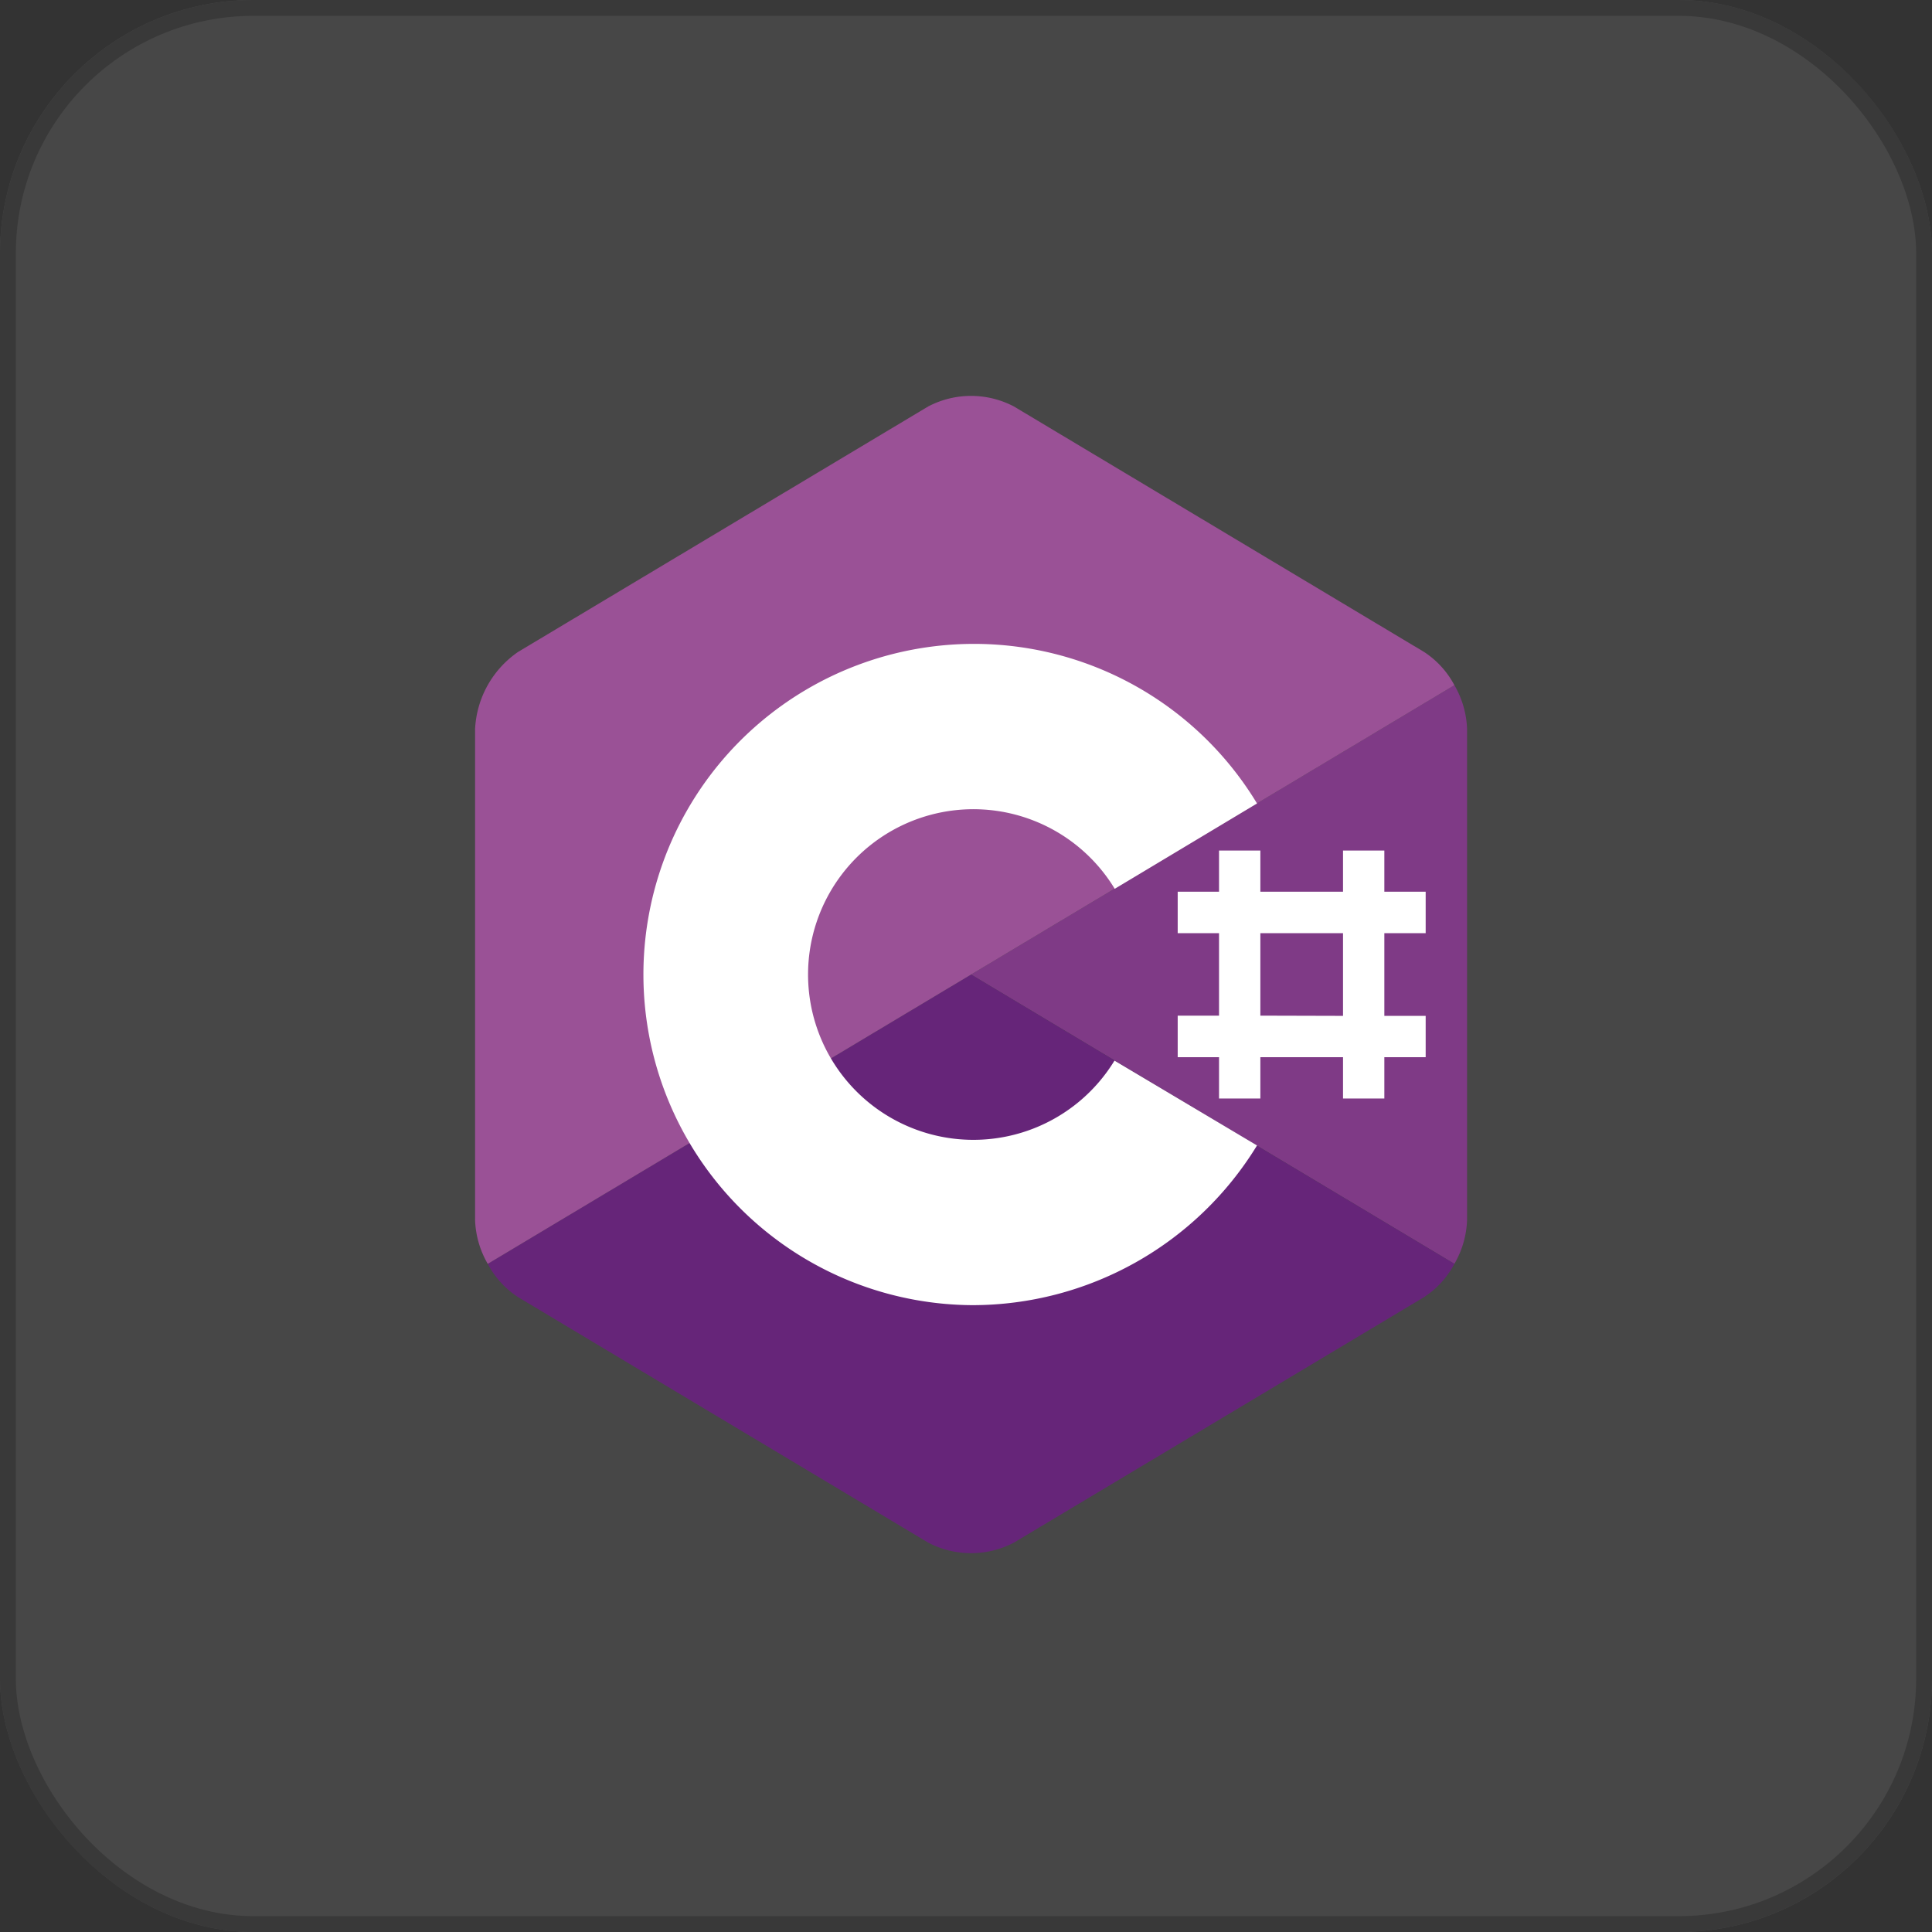 <svg xmlns="http://www.w3.org/2000/svg" width="122" height="122" viewBox="0 0 122 122"><rect x="0" y="0" width="122" height="122" fill="#333333" stroke="none"/><g id="Group_18575" data-name="Group 18575" transform="translate(-81.939 -6964.156)"><g id="Rectangle_10853" data-name="Rectangle 10853" transform="translate(81.939 6964.156)" fill="#fff" stroke="#707070" stroke-width="1" opacity="0.1"><rect width="122" height="122" rx="16" stroke="none"></rect><rect x="0.5" y="0.5" width="121" height="121" rx="15.5" fill="none"></rect></g><g id="csharp-svgrepo-com" transform="translate(107.939 6987.156)"><path id="Path_37414" data-name="Path 37414" d="M46.522,45.538a5.911,5.911,0,0,0,.8-2.77v-31a5.907,5.907,0,0,0-.8-2.77L16,27.269Z" transform="translate(19.319 11.269)" fill="#7f3a86"></path><path id="Path_37415" data-name="Path 37415" d="M37.54,51.869l25.894-15.5a5.671,5.671,0,0,0,1.915-2.1L34.828,16,4.306,34.269a5.67,5.67,0,0,0,1.915,2.1l25.894,15.5A5.826,5.826,0,0,0,37.54,51.869Z" transform="translate(0.492 22.539)" fill="#662579"></path><path id="Path_37416" data-name="Path 37416" d="M65.841,20.269a5.672,5.672,0,0,0-1.915-2.1L38.031,2.67a5.827,5.827,0,0,0-5.424,0L6.712,18.169A6.286,6.286,0,0,0,4,23.039v31a5.91,5.91,0,0,0,.8,2.77L35.319,38.539Z" transform="translate(0 0)" fill="#9a5196"></path><path id="Path_37417" data-name="Path 37417" d="M28.98,49.758a20.879,20.879,0,1,1,17.957-31.68l-8.985,5.389a10.439,10.439,0,1,0-.015,10.849l9,5.357A21.078,21.078,0,0,1,28.98,49.758Z" transform="translate(6.44 9.659)" fill="#fff"></path><path id="Path_37418" data-name="Path 37418" d="M31.44,13v2.6H26.22V13H23.61v2.6H21V18.22h2.61v5.206H21V26.05h2.61v2.61H26.22V26.05h5.22v2.61h2.609V26.05h2.61V23.44h-2.61V18.22h2.61V15.6h-2.61V13Zm0,10.44V18.22H26.22v5.206Z" transform="translate(27.368 17.709)" fill="#fff" fill-rule="evenodd"></path></g></g></svg>